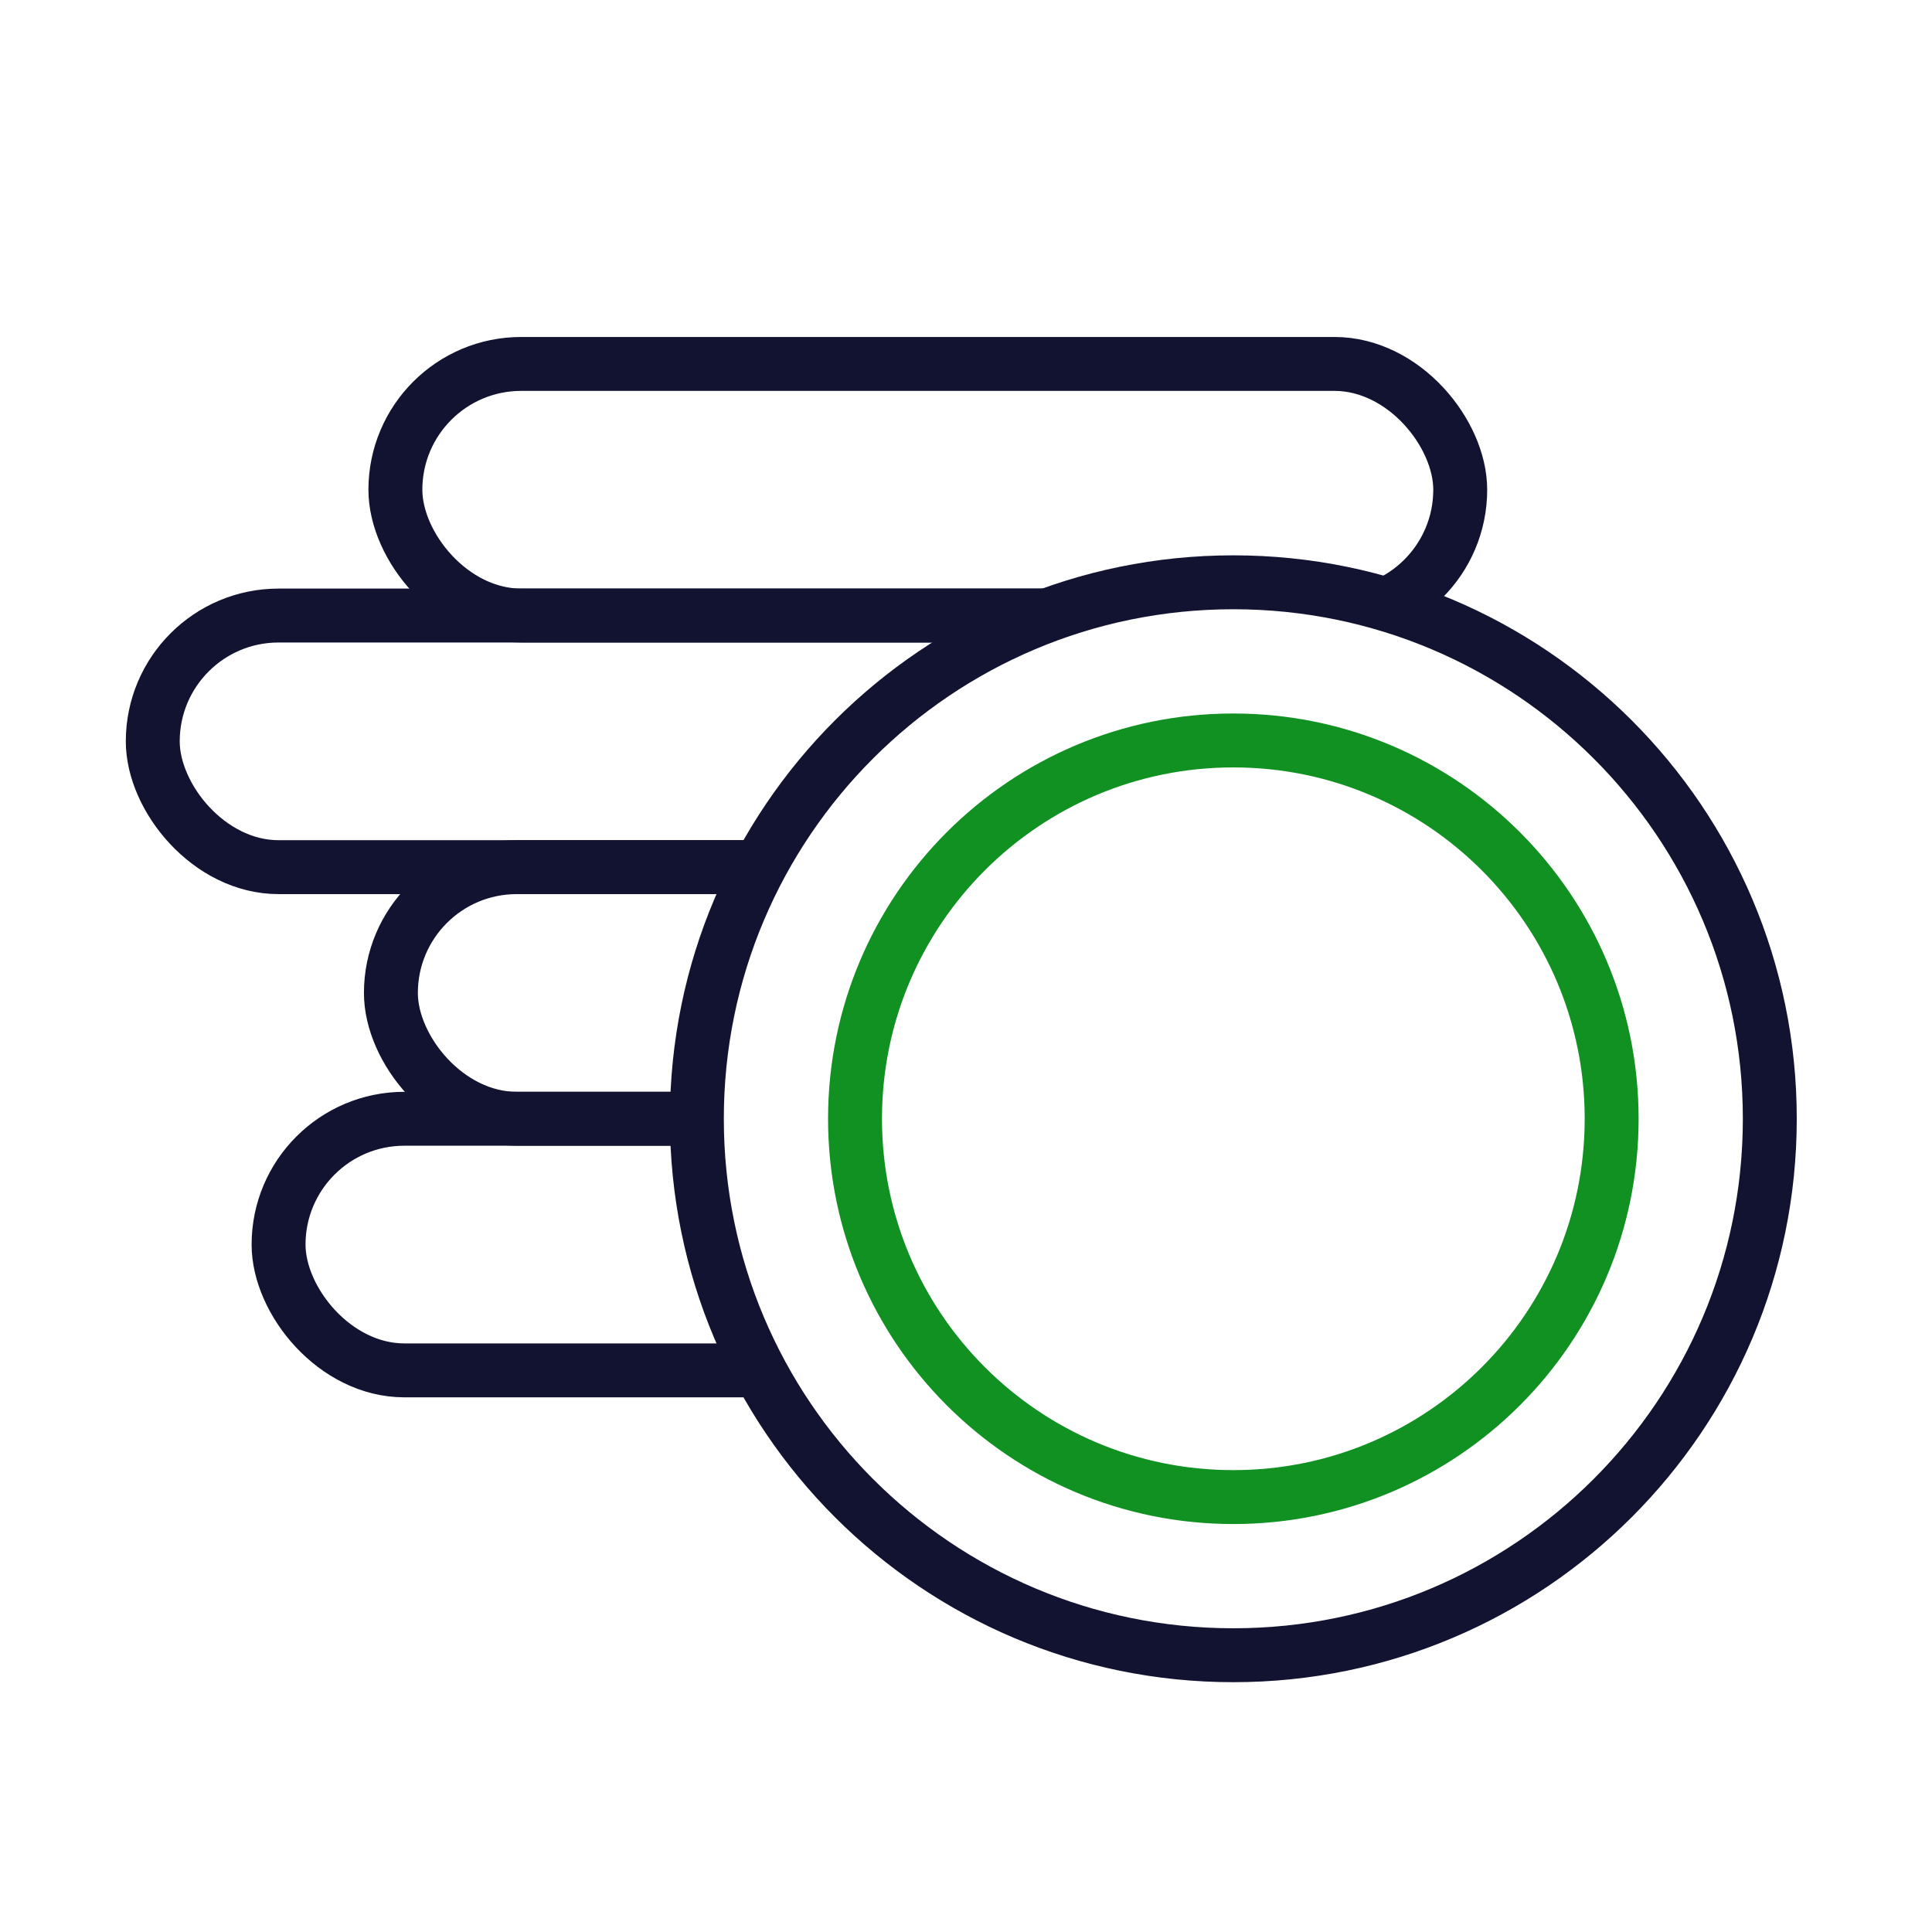 <svg xmlns="http://www.w3.org/2000/svg" width="430" height="430" fill="none" viewBox="0 0 430 430"><mask id="QIEgP2WL9la" width="330" height="268" x="20" y="57" maskUnits="userSpaceOnUse" style="mask-type:alpha"><path fill="#D9D9D9" d="M350 57.513H20V325h162.407c-17.058-20.647-27.307-47.126-27.307-76 0-65.943 53.457-119.4 119.4-119.4 28.641 0 54.927 10.084 75.5 26.896z"></path></mask><g stroke="#121331" stroke-linejoin="round" stroke-width="12" mask="url(#QIEgP2WL9la)"><rect width="237" height="56" x="88" y="81" rx="28"></rect><rect width="237" height="56" x="34" y="137" rx="28"></rect><rect width="237" height="56" x="87" y="193" rx="28"></rect><rect width="237" height="56" x="62" y="249" rx="28"></rect></g><path stroke="#121331" stroke-linecap="round" stroke-linejoin="round" stroke-miterlimit="10" stroke-width="12" d="M274.5 368.4c65.943 0 119.4-53.457 119.4-119.4s-53.457-119.4-119.4-119.4S155.1 183.057 155.1 249s53.457 119.4 119.4 119.4"></path><path stroke="#109121" stroke-linecap="round" stroke-linejoin="round" stroke-miterlimit="10" stroke-width="12" d="M274.5 333.2c46.502 0 84.2-37.698 84.2-84.2s-37.698-84.2-84.2-84.2-84.2 37.698-84.2 84.2 37.698 84.2 84.2 84.2"></path></svg>
